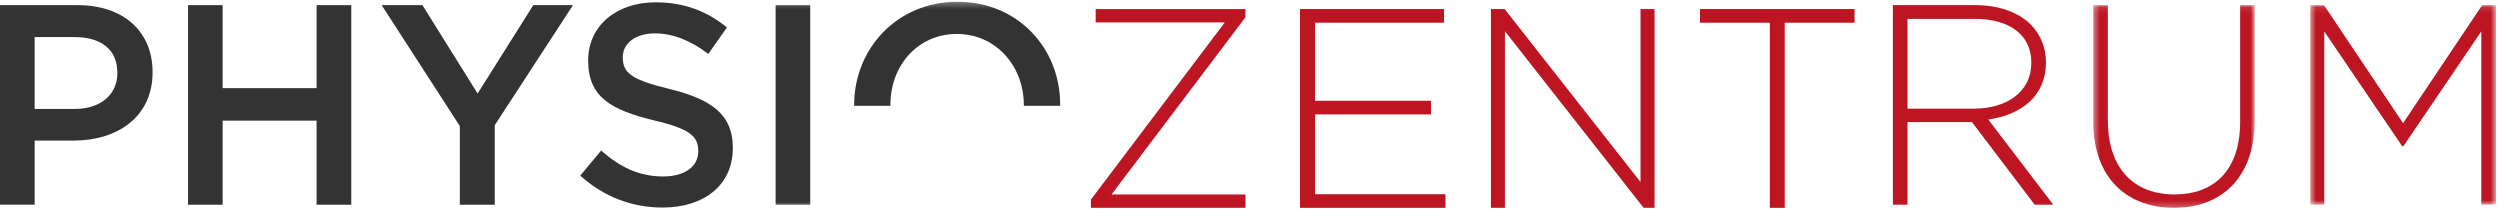 <svg width="415px" height="35px" viewBox="0 0 415 35" version="1.1"
  xmlns="http://www.w3.org/2000/svg">
  <defs>
    <polygon id="path-1" points="0.385 0.106 27.192 0.106 27.192 33.75 0.385 33.75"></polygon>
    <polygon id="path-3" points="0.571 0.105 31.4 0.105 31.4 33.229 0.571 33.229"></polygon>
    <polygon id="path-5" points="0 34.5 414.325 34.5 414.325 0.291 0 0.291"></polygon>
  </defs>
  <g id="Symbols" stroke="none" stroke-width="1" fill="none" fill-rule="evenodd">
    <g id="Desk/Header" transform="translate(-90, 0)">
      <g id="Logo_515151">
        <g transform="translate(90, 0)">
          <g id="Logo">
            <polygon id="Fill-1" fill="#BD1622" points="181.881 1.5 181.881 3.714 203.322 3.714 181.091 33.133 181.091 34.5 206.745 34.5 206.745 32.279 184.516 32.279 206.745 2.867 206.745 1.5"></polygon>
            <polygon id="Fill-2" fill="#BD1622" points="215.8 1.5 215.8 34.5 239.945 34.5 239.945 32.241 218.3 32.241 218.3 18.991 237.544 18.991 237.544 16.727 218.3 16.727 218.3 3.768 239.711 3.768 239.711 1.5"></polygon>
            <polygon id="Fill-3" fill="#BD1622" points="272.325 1.5 272.325 30.212 249.767 1.5 247.491 1.5 247.491 34.5 249.816 34.5 249.816 5.181 272.842 34.5 274.655 34.5 274.655 1.5"></polygon>
            <polygon id="Fill-4" fill="#BD1622" points="282.2 1.5 282.2 3.768 293.792 3.768 293.792 34.5 296.265 34.5 296.265 3.768 307.855 3.768 307.855 1.5"></polygon>
            <g id="Group-24">
              <path d="M314.219,0.855 L327.95,0.855 C331.97,0.855 335.197,2.133 337.154,4.124 C338.692,5.686 339.63,7.904 339.63,10.276 L339.63,10.368 C339.63,15.903 335.564,19.078 330.051,19.838 L340.844,33.979 L337.758,33.979 L327.341,20.263 L316.646,20.263 L316.646,33.979 L314.219,33.979 L314.219,0.855 Z M327.67,18.034 C333.134,18.034 337.199,15.237 337.199,10.462 L337.199,10.368 C337.199,5.92 333.741,3.13 327.805,3.13 L316.646,3.13 L316.646,18.034 L327.67,18.034 Z" id="Fill-5" fill="#BD1622"></path>
              <g id="Group-9" transform="translate(347.095, 0.75)">
                <mask id="mask-2" fill="white">
                  <use href="#path-1"></use>
                </mask>
                <g id="Clip-8"></g>
                <path d="M0.385,19.463 L0.385,0.106 L2.808,0.106 L2.808,19.226 C2.808,27.029 6.964,31.525 13.879,31.525 C20.516,31.525 24.769,27.457 24.769,19.463 L24.769,0.106 L27.192,0.106 L27.192,19.172 C27.192,28.692 21.73,33.75 13.792,33.75 C5.943,33.75 0.385,28.735 0.385,19.463" id="Fill-7" fill="#BD1622" mask="url(#mask-2)"></path>
              </g>
              <g id="Group-12" transform="translate(382.925, 0.75)">
                <mask id="mask-4" fill="white">
                  <use href="#path-3"></use>
                </mask>
                <g id="Clip-11"></g>
                <polygon id="Fill-10" fill="#BD1622" mask="url(#mask-4)" points="0.571 0.105 2.859 0.105 15.984 19.698 29.113 0.105 31.402 0.105 31.402 33.229 28.97 33.229 28.97 4.459 16.033 23.53 15.845 23.53 2.902 4.459 2.902 33.229 0.571 33.229"></polygon>
              </g>
              <path d="M12.906,0.855 L0,0.855 L0,33.979 L5.749,33.979 L5.749,23.335 L12.245,23.335 C19.431,23.335 25.327,19.456 25.327,12.028 L25.327,11.932 C25.327,5.256 20.515,0.855 12.906,0.855 L12.906,0.855 Z M19.483,12.166 C19.483,15.619 16.771,18.083 12.429,18.083 L5.749,18.083 L5.749,6.158 L12.429,6.158 C16.735,6.158 19.483,8.194 19.483,12.071 L19.483,12.166 Z" id="Fill-13" fill="#333333"></path>
              <polygon id="Fill-15" fill="#333333" points="52.555 14.631 36.959 14.631 36.959 0.856 31.212 0.856 31.212 33.983 36.959 33.983 36.959 20.026 52.555 20.026 52.555 33.983 58.31 33.983 58.31 0.856 52.555 0.856"></polygon>
              <polygon id="Fill-17" fill="#333333" points="79.283 15.525 70.124 0.855 63.357 0.855 76.331 20.925 76.331 33.982 82.131 33.982 82.131 20.779 95.115 0.855 88.527 0.855"></polygon>
              <path d="M111.141,14.769 C104.877,13.255 103.384,12.123 103.384,9.565 L103.384,9.473 C103.384,7.29 105.352,5.542 108.711,5.542 C111.705,5.542 114.645,6.725 117.583,8.951 L120.671,4.55 C117.351,1.854 113.573,0.383 108.805,0.383 C102.311,0.383 97.636,4.309 97.636,9.992 L97.636,10.087 C97.636,16.187 101.563,18.27 108.53,19.976 C114.596,21.393 115.908,22.671 115.908,25.04 L115.908,25.135 C115.908,27.644 113.665,29.293 110.111,29.293 C106.049,29.293 102.918,27.736 99.787,24.993 L96.325,29.153 C100.258,32.706 104.976,34.452 109.972,34.452 C116.849,34.452 121.648,30.762 121.648,24.566 L121.648,24.469 C121.648,18.981 118.056,16.472 111.141,14.769" id="Fill-19" fill="#333333"></path>
              <mask id="mask-6" fill="white">
                <use href="#path-5"></use>
              </mask>
              <g id="Clip-22"></g>
              <polygon id="Fill-21" fill="#333333" mask="url(#mask-6)" points="128.752 33.983 134.501 33.983 134.501 0.854 128.752 0.854"></polygon>
              <path d="M147.814,17.423 L147.814,17.327 C147.814,10.894 152.349,5.636 158.843,5.636 C165.332,5.636 169.957,10.986 169.957,17.423 L169.957,17.516 L169.957,17.558 L175.974,17.558 L175.985,17.423 L175.985,17.327 C175.985,8 168.978,0.292 158.935,0.292 C148.896,0.292 141.786,8.097 141.786,17.423 L141.786,17.516 L141.788,17.558 L147.814,17.558 L147.814,17.423 Z" id="Fill-23" fill="#333333" mask="url(#mask-6)"></path>
            </g>
          </g>
        </g>
      </g>
    </g>
  </g>
</svg>
